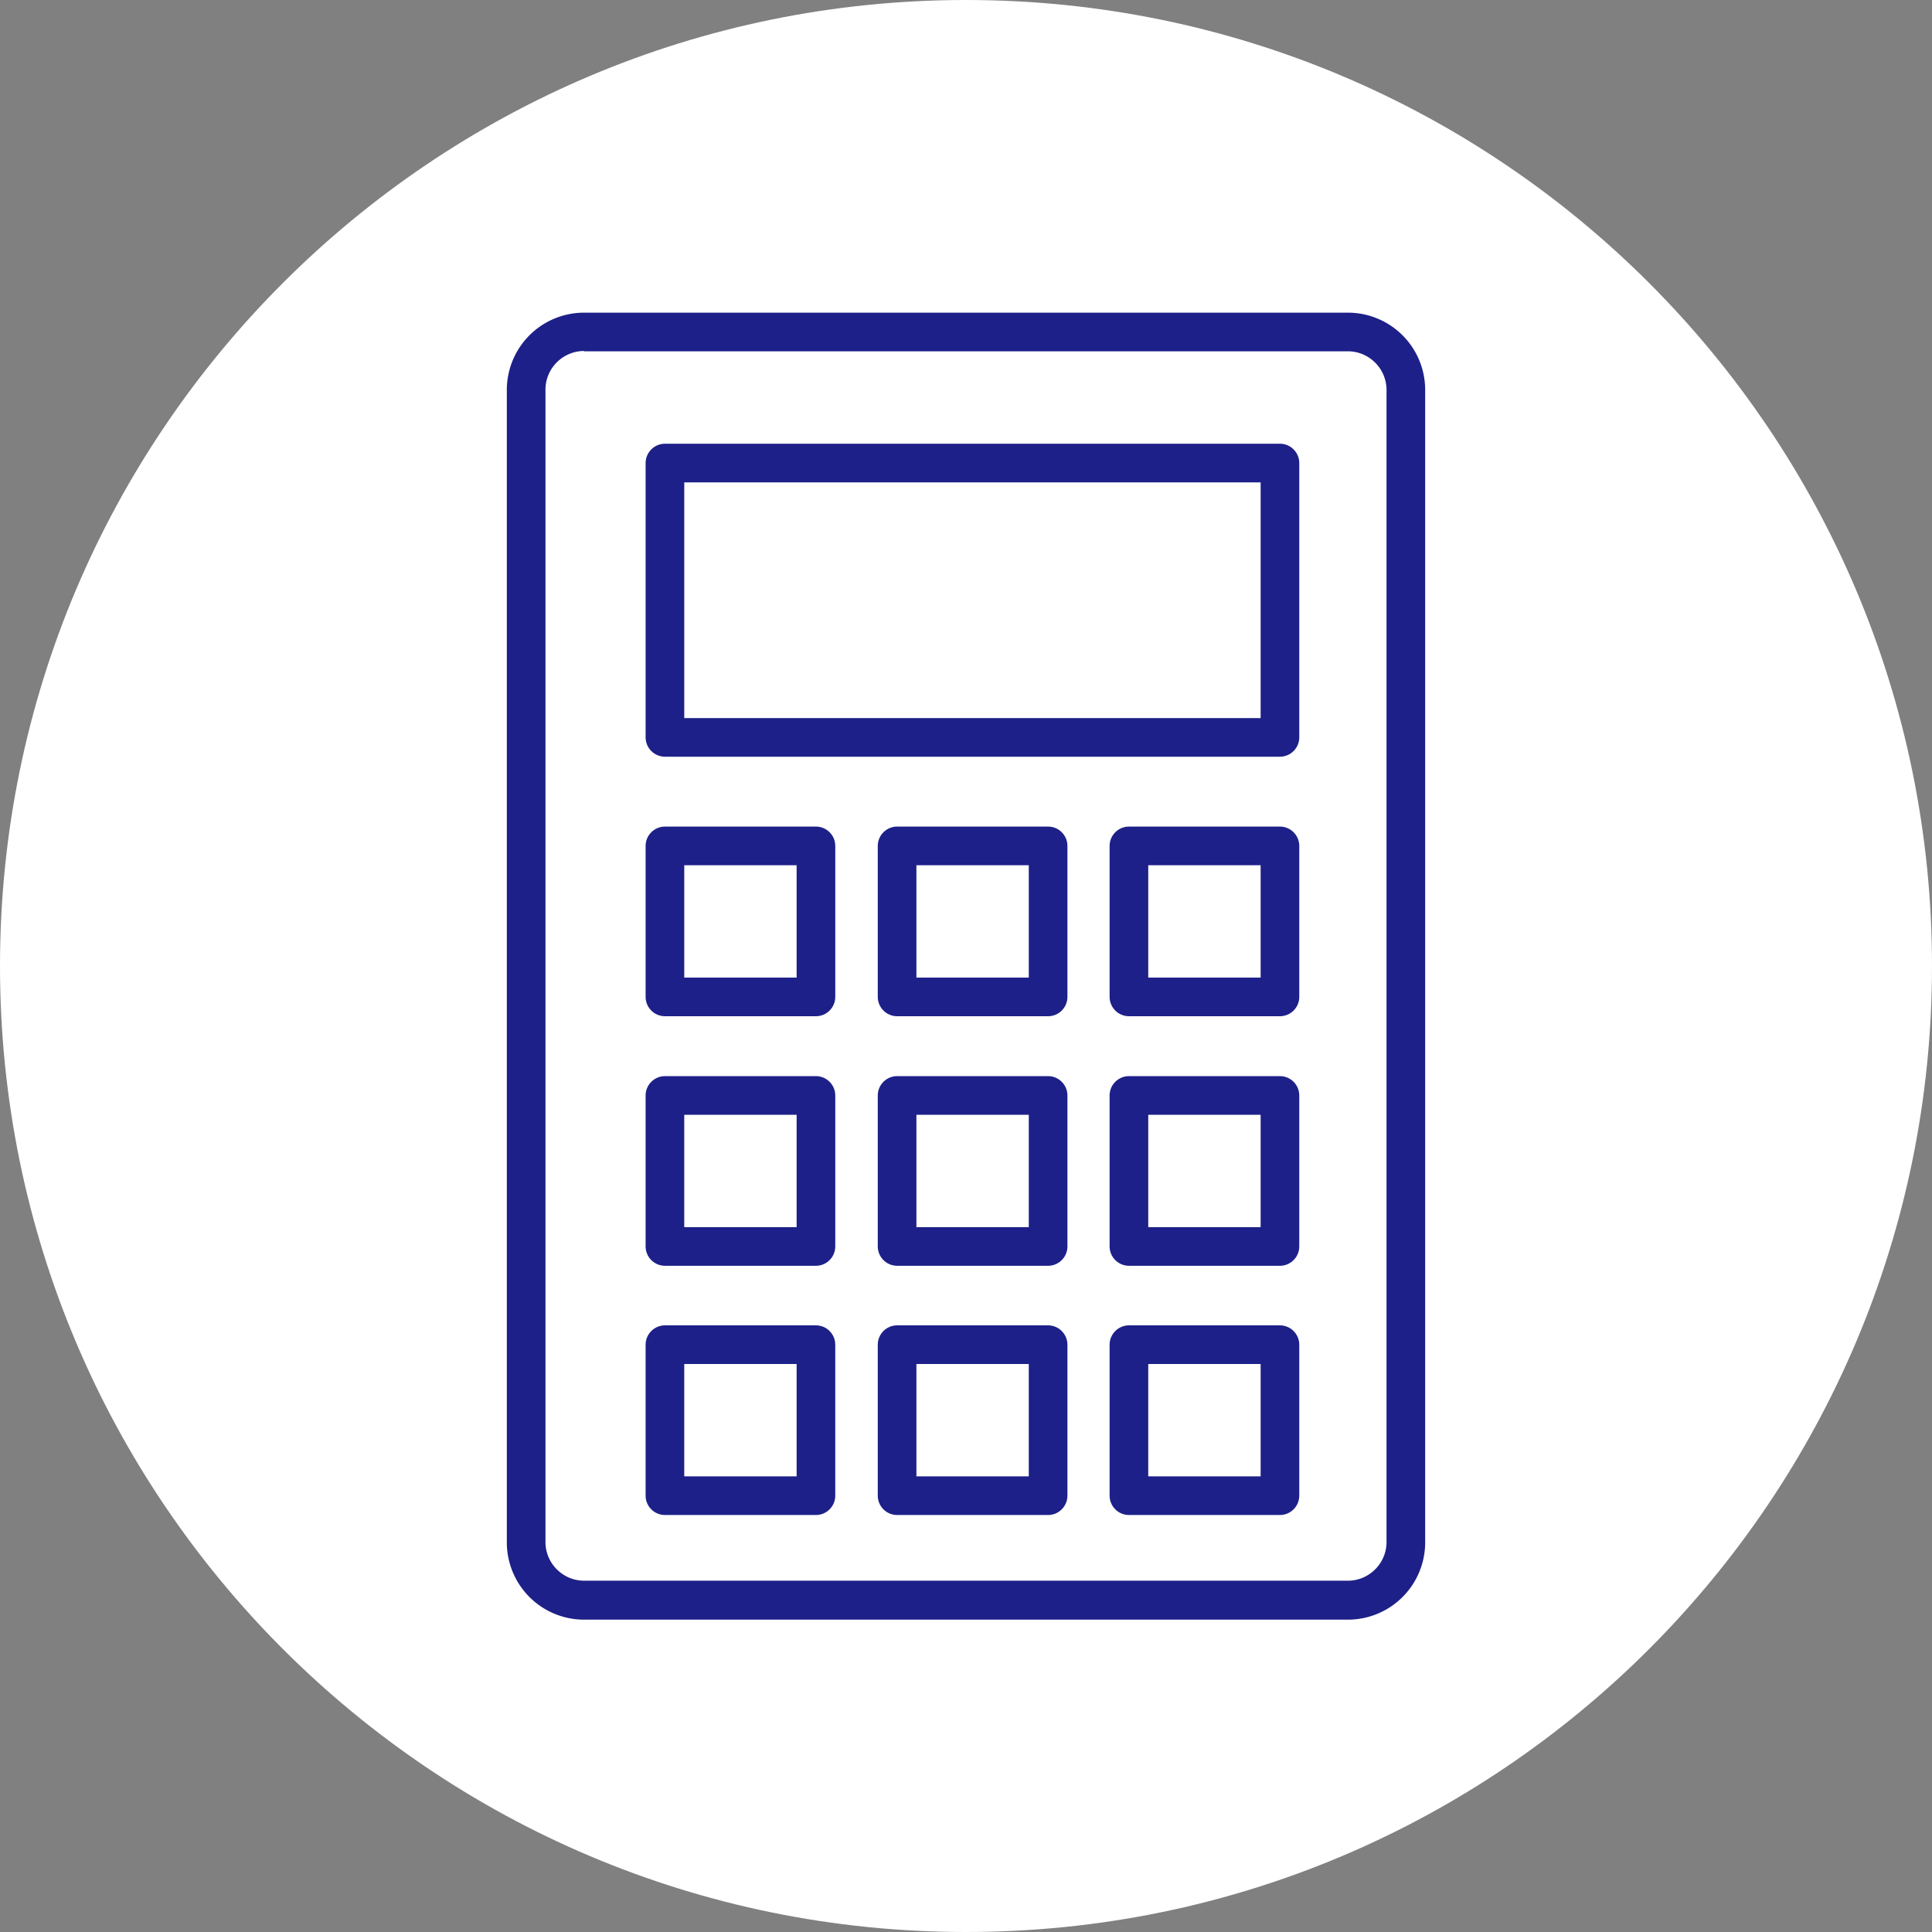<svg width="60" height="60" fill="none" xmlns="http://www.w3.org/2000/svg"><rect width="100%" height="100%" fill="#808080" stroke="none"/><g clip-path="url(#clip0_104_1920)"><path d="M30 60c16.569 0 30-13.431 30-30C60 13.431 46.569 0 30 0 13.431 0 0 13.431 0 30c0 16.569 13.431 30 30 30z" fill="#fff"/><path d="M41.86 50.3H18.14a2.4 2.4 0 01-2.4-2.4V12.11a2.4 2.4 0 012.4-2.4h23.72a2.4 2.4 0 012.4 2.4V47.9a2.4 2.4 0 01-2.4 2.4zM18.14 10.9c-.66 0-1.2.54-1.2 1.2v35.79c0 .66.54 1.2 1.2 1.2h23.72c.66 0 1.2-.54 1.2-1.2V12.11c0-.66-.54-1.2-1.2-1.2H18.14v-.01z" fill="#1D2088"/><path d="M39.75 23.5h-19.1c-.33 0-.6-.27-.6-.6v-8.52c0-.33.27-.6.6-.6h19.1c.33 0 .6.27.6.6v8.52c0 .33-.27.6-.6.6zm-18.5-1.2h17.9v-7.32h-17.9v7.32zm4.09 9.26h-4.69c-.33 0-.6-.27-.6-.6v-4.69c0-.33.27-.6.6-.6h4.69c.33 0 .6.27.6.6v4.69c0 .33-.27.6-.6.6zm-4.09-1.2h3.49v-3.49h-3.49v3.49zm11.3 1.2h-4.69c-.33 0-.6-.27-.6-.6v-4.69c0-.33.27-.6.6-.6h4.69c.33 0 .6.27.6.6v4.69c0 .33-.27.6-.6.6zm-4.09-1.2h3.49v-3.49h-3.49v3.49zm11.29 1.2h-4.69c-.33 0-.6-.27-.6-.6v-4.69c0-.33.27-.6.6-.6h4.69c.33 0 .6.27.6.6v4.69c0 .33-.27.6-.6.6zm-4.09-1.2h3.49v-3.49h-3.49v3.49zm-10.32 8.95h-4.69c-.33 0-.6-.27-.6-.6v-4.69c0-.33.27-.6.6-.6h4.69c.33 0 .6.27.6.6v4.69c0 .33-.27.6-.6.6zm-4.09-1.2h3.49v-3.49h-3.49v3.49zm11.3 1.2h-4.69c-.33 0-.6-.27-.6-.6v-4.69c0-.33.27-.6.6-.6h4.69c.33 0 .6.27.6.6v4.69c0 .33-.27.6-.6.6zm-4.09-1.2h3.49v-3.49h-3.49v3.49zm11.29 1.2h-4.69c-.33 0-.6-.27-.6-.6v-4.69c0-.33.27-.6.6-.6h4.69c.33 0 .6.27.6.6v4.69c0 .33-.27.6-.6.6zm-4.09-1.2h3.49v-3.49h-3.49v3.49zm-10.32 8.94h-4.69c-.33 0-.6-.27-.6-.6v-4.69c0-.33.27-.6.6-.6h4.69c.33 0 .6.27.6.6v4.69c0 .33-.27.6-.6.6zm-4.09-1.2h3.49v-3.49h-3.49v3.49zm11.3 1.2h-4.69c-.33 0-.6-.27-.6-.6v-4.69c0-.33.27-.6.6-.6h4.69c.33 0 .6.27.6.6v4.69c0 .33-.27.6-.6.6zm-4.09-1.2h3.49v-3.49h-3.49v3.49zm11.29 1.2h-4.69c-.33 0-.6-.27-.6-.6v-4.69c0-.33.27-.6.6-.6h4.69c.33 0 .6.27.6.6v4.69c0 .33-.27.6-.6.6zm-4.09-1.2h3.49v-3.49h-3.49v3.49z" fill="#1D2088"/></g><defs><clipPath id="clip0_104_1920"><path fill="#fff" d="M0 0h60v60H0z"/></clipPath></defs></svg>